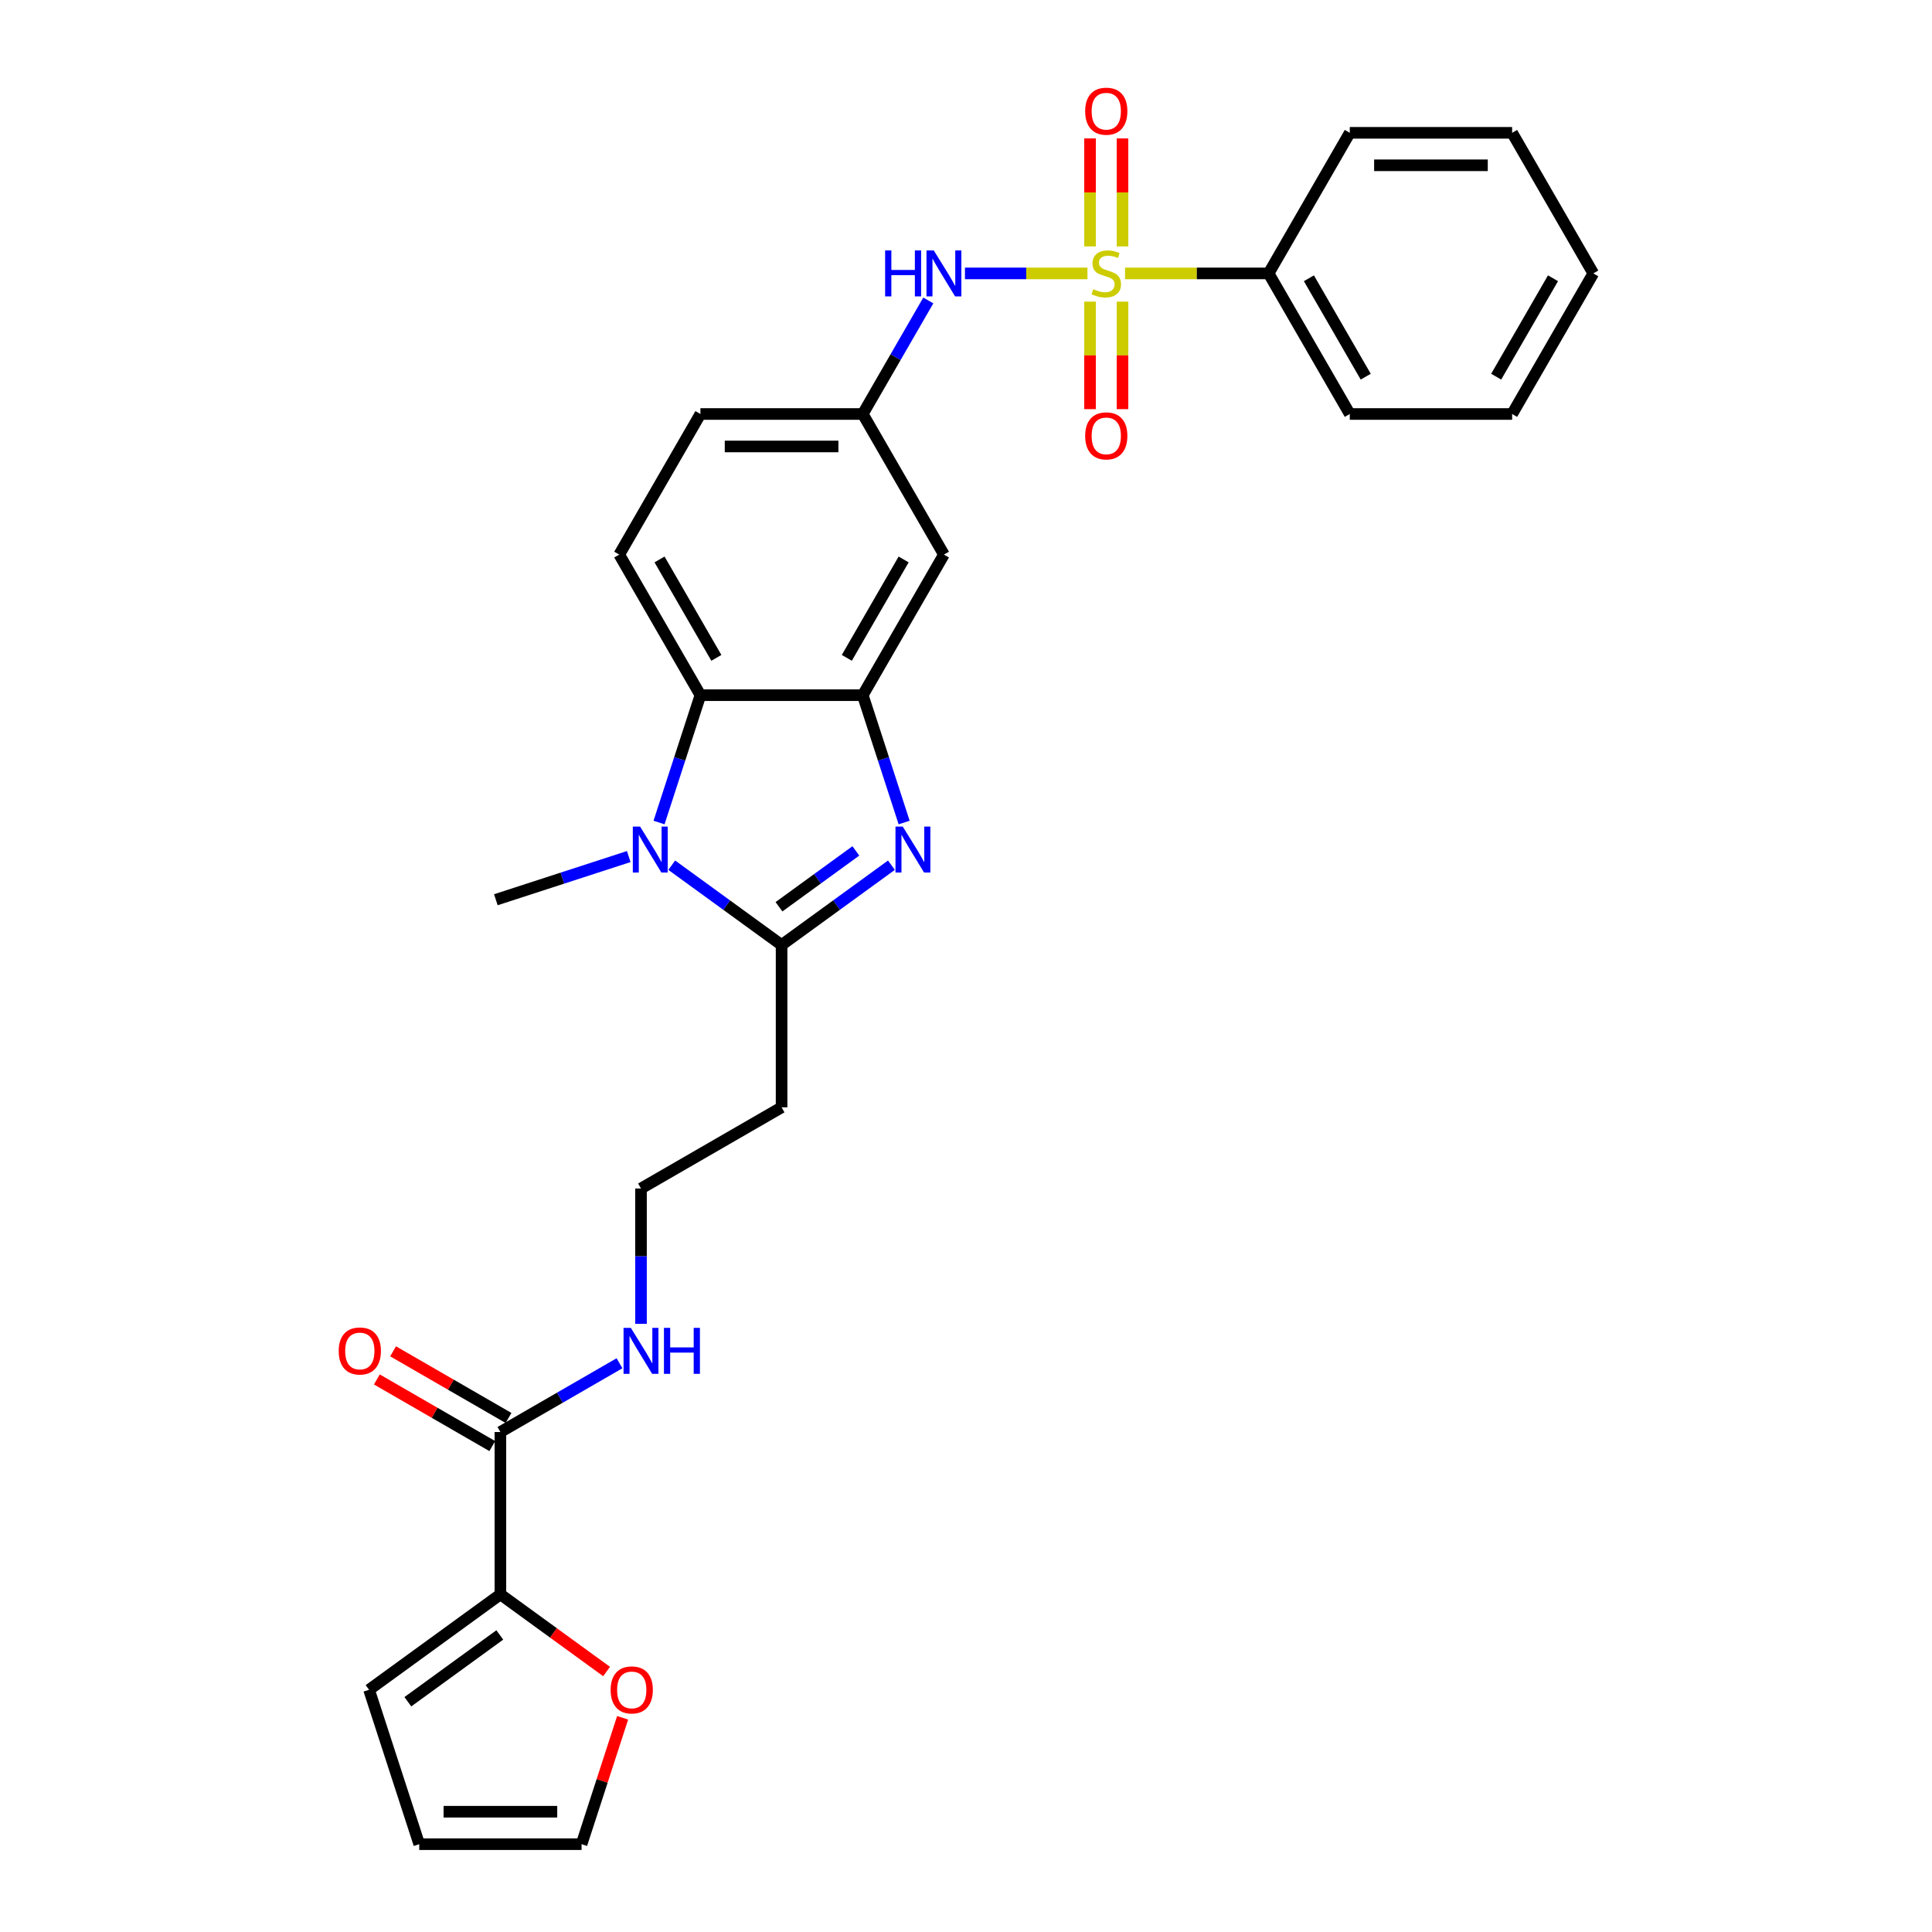 <?xml version='1.0' encoding='iso-8859-1'?>
<svg version='1.1' baseProfile='full'
              xmlns='http://www.w3.org/2000/svg'
                      xmlns:rdkit='http://www.rdkit.org/xml'
                      xmlns:xlink='http://www.w3.org/1999/xlink'
                  xml:space='preserve'
width='1000px' height='1000px' viewBox='0 0 1000 1000'>
<!-- END OF HEADER -->
<rect style='opacity:1.0;fill:#FFFFFF;stroke:none' width='1000' height='1000' x='0' y='0'> </rect>
<path class='bond-5' d='M 562.873,141.515 L 531.165,141.515' style='fill:none;fill-rule:evenodd;stroke:#CCCC00;stroke-width:6px;stroke-linecap:butt;stroke-linejoin:miter;stroke-opacity:1' />
<path class='bond-5' d='M 531.165,141.515 L 499.457,141.515' style='fill:none;fill-rule:evenodd;stroke:#0000FF;stroke-width:6px;stroke-linecap:butt;stroke-linejoin:miter;stroke-opacity:1' />
<path class='bond-9' d='M 564.2,156.119 L 564.2,183.946' style='fill:none;fill-rule:evenodd;stroke:#CCCC00;stroke-width:6px;stroke-linecap:butt;stroke-linejoin:miter;stroke-opacity:1' />
<path class='bond-9' d='M 564.2,183.946 L 564.2,211.774' style='fill:none;fill-rule:evenodd;stroke:#FF0000;stroke-width:6px;stroke-linecap:butt;stroke-linejoin:miter;stroke-opacity:1' />
<path class='bond-9' d='M 581.006,156.119 L 581.006,183.946' style='fill:none;fill-rule:evenodd;stroke:#CCCC00;stroke-width:6px;stroke-linecap:butt;stroke-linejoin:miter;stroke-opacity:1' />
<path class='bond-9' d='M 581.006,183.946 L 581.006,211.774' style='fill:none;fill-rule:evenodd;stroke:#FF0000;stroke-width:6px;stroke-linecap:butt;stroke-linejoin:miter;stroke-opacity:1' />
<path class='bond-10' d='M 581.006,127.549 L 581.006,99.595' style='fill:none;fill-rule:evenodd;stroke:#CCCC00;stroke-width:6px;stroke-linecap:butt;stroke-linejoin:miter;stroke-opacity:1' />
<path class='bond-10' d='M 581.006,99.595 L 581.006,71.641' style='fill:none;fill-rule:evenodd;stroke:#FF0000;stroke-width:6px;stroke-linecap:butt;stroke-linejoin:miter;stroke-opacity:1' />
<path class='bond-10' d='M 564.2,127.549 L 564.2,99.595' style='fill:none;fill-rule:evenodd;stroke:#CCCC00;stroke-width:6px;stroke-linecap:butt;stroke-linejoin:miter;stroke-opacity:1' />
<path class='bond-10' d='M 564.2,99.595 L 564.2,71.641' style='fill:none;fill-rule:evenodd;stroke:#FF0000;stroke-width:6px;stroke-linecap:butt;stroke-linejoin:miter;stroke-opacity:1' />
<path class='bond-11' d='M 582.333,141.515 L 619.482,141.515' style='fill:none;fill-rule:evenodd;stroke:#CCCC00;stroke-width:6px;stroke-linecap:butt;stroke-linejoin:miter;stroke-opacity:1' />
<path class='bond-11' d='M 619.482,141.515 L 656.631,141.515' style='fill:none;fill-rule:evenodd;stroke:#000000;stroke-width:6px;stroke-linecap:butt;stroke-linejoin:miter;stroke-opacity:1' />
<path class='bond-0' d='M 467.979,425.741 L 457.27,392.783' style='fill:none;fill-rule:evenodd;stroke:#0000FF;stroke-width:6px;stroke-linecap:butt;stroke-linejoin:miter;stroke-opacity:1' />
<path class='bond-0' d='M 457.27,392.783 L 446.562,359.825' style='fill:none;fill-rule:evenodd;stroke:#000000;stroke-width:6px;stroke-linecap:butt;stroke-linejoin:miter;stroke-opacity:1' />
<path class='bond-1' d='M 461.402,447.823 L 432.975,468.476' style='fill:none;fill-rule:evenodd;stroke:#0000FF;stroke-width:6px;stroke-linecap:butt;stroke-linejoin:miter;stroke-opacity:1' />
<path class='bond-1' d='M 432.975,468.476 L 404.548,489.13' style='fill:none;fill-rule:evenodd;stroke:#000000;stroke-width:6px;stroke-linecap:butt;stroke-linejoin:miter;stroke-opacity:1' />
<path class='bond-1' d='M 442.996,440.423 L 423.097,454.88' style='fill:none;fill-rule:evenodd;stroke:#0000FF;stroke-width:6px;stroke-linecap:butt;stroke-linejoin:miter;stroke-opacity:1' />
<path class='bond-1' d='M 423.097,454.88 L 403.198,469.338' style='fill:none;fill-rule:evenodd;stroke:#000000;stroke-width:6px;stroke-linecap:butt;stroke-linejoin:miter;stroke-opacity:1' />
<path class='bond-13' d='M 404.548,489.13 L 404.548,573.158' style='fill:none;fill-rule:evenodd;stroke:#000000;stroke-width:6px;stroke-linecap:butt;stroke-linejoin:miter;stroke-opacity:1' />
<path class='bond-31' d='M 404.548,489.13 L 376.121,468.476' style='fill:none;fill-rule:evenodd;stroke:#000000;stroke-width:6px;stroke-linecap:butt;stroke-linejoin:miter;stroke-opacity:1' />
<path class='bond-31' d='M 376.121,468.476 L 347.693,447.823' style='fill:none;fill-rule:evenodd;stroke:#0000FF;stroke-width:6px;stroke-linecap:butt;stroke-linejoin:miter;stroke-opacity:1' />
<path class='bond-2' d='M 341.117,425.741 L 351.825,392.783' style='fill:none;fill-rule:evenodd;stroke:#0000FF;stroke-width:6px;stroke-linecap:butt;stroke-linejoin:miter;stroke-opacity:1' />
<path class='bond-2' d='M 351.825,392.783 L 362.534,359.825' style='fill:none;fill-rule:evenodd;stroke:#000000;stroke-width:6px;stroke-linecap:butt;stroke-linejoin:miter;stroke-opacity:1' />
<path class='bond-23' d='M 325.443,443.355 L 291.048,454.53' style='fill:none;fill-rule:evenodd;stroke:#0000FF;stroke-width:6px;stroke-linecap:butt;stroke-linejoin:miter;stroke-opacity:1' />
<path class='bond-23' d='M 291.048,454.53 L 256.653,465.706' style='fill:none;fill-rule:evenodd;stroke:#000000;stroke-width:6px;stroke-linecap:butt;stroke-linejoin:miter;stroke-opacity:1' />
<path class='bond-3' d='M 446.562,359.825 L 488.575,287.055' style='fill:none;fill-rule:evenodd;stroke:#000000;stroke-width:6px;stroke-linecap:butt;stroke-linejoin:miter;stroke-opacity:1' />
<path class='bond-3' d='M 438.31,340.507 L 467.719,289.568' style='fill:none;fill-rule:evenodd;stroke:#000000;stroke-width:6px;stroke-linecap:butt;stroke-linejoin:miter;stroke-opacity:1' />
<path class='bond-30' d='M 446.562,359.825 L 362.534,359.825' style='fill:none;fill-rule:evenodd;stroke:#000000;stroke-width:6px;stroke-linecap:butt;stroke-linejoin:miter;stroke-opacity:1' />
<path class='bond-4' d='M 362.534,359.825 L 320.52,287.055' style='fill:none;fill-rule:evenodd;stroke:#000000;stroke-width:6px;stroke-linecap:butt;stroke-linejoin:miter;stroke-opacity:1' />
<path class='bond-4' d='M 370.786,340.507 L 341.376,289.568' style='fill:none;fill-rule:evenodd;stroke:#000000;stroke-width:6px;stroke-linecap:butt;stroke-linejoin:miter;stroke-opacity:1' />
<path class='bond-15' d='M 480.493,155.514 L 463.527,184.899' style='fill:none;fill-rule:evenodd;stroke:#0000FF;stroke-width:6px;stroke-linecap:butt;stroke-linejoin:miter;stroke-opacity:1' />
<path class='bond-15' d='M 463.527,184.899 L 446.562,214.285' style='fill:none;fill-rule:evenodd;stroke:#000000;stroke-width:6px;stroke-linecap:butt;stroke-linejoin:miter;stroke-opacity:1' />
<path class='bond-6' d='M 259.008,825.24 L 259.008,741.213' style='fill:none;fill-rule:evenodd;stroke:#000000;stroke-width:6px;stroke-linecap:butt;stroke-linejoin:miter;stroke-opacity:1' />
<path class='bond-14' d='M 259.008,825.24 L 286.486,845.204' style='fill:none;fill-rule:evenodd;stroke:#000000;stroke-width:6px;stroke-linecap:butt;stroke-linejoin:miter;stroke-opacity:1' />
<path class='bond-14' d='M 286.486,845.204 L 313.963,865.168' style='fill:none;fill-rule:evenodd;stroke:#FF0000;stroke-width:6px;stroke-linecap:butt;stroke-linejoin:miter;stroke-opacity:1' />
<path class='bond-16' d='M 259.008,825.24 L 191.028,874.63' style='fill:none;fill-rule:evenodd;stroke:#000000;stroke-width:6px;stroke-linecap:butt;stroke-linejoin:miter;stroke-opacity:1' />
<path class='bond-16' d='M 258.689,846.245 L 211.103,880.818' style='fill:none;fill-rule:evenodd;stroke:#000000;stroke-width:6px;stroke-linecap:butt;stroke-linejoin:miter;stroke-opacity:1' />
<path class='bond-7' d='M 259.008,741.213 L 289.83,723.417' style='fill:none;fill-rule:evenodd;stroke:#000000;stroke-width:6px;stroke-linecap:butt;stroke-linejoin:miter;stroke-opacity:1' />
<path class='bond-7' d='M 289.83,723.417 L 320.653,705.622' style='fill:none;fill-rule:evenodd;stroke:#0000FF;stroke-width:6px;stroke-linecap:butt;stroke-linejoin:miter;stroke-opacity:1' />
<path class='bond-17' d='M 263.209,733.936 L 233.336,716.689' style='fill:none;fill-rule:evenodd;stroke:#000000;stroke-width:6px;stroke-linecap:butt;stroke-linejoin:miter;stroke-opacity:1' />
<path class='bond-17' d='M 233.336,716.689 L 203.463,699.442' style='fill:none;fill-rule:evenodd;stroke:#FF0000;stroke-width:6px;stroke-linecap:butt;stroke-linejoin:miter;stroke-opacity:1' />
<path class='bond-17' d='M 254.806,748.49 L 224.934,731.243' style='fill:none;fill-rule:evenodd;stroke:#000000;stroke-width:6px;stroke-linecap:butt;stroke-linejoin:miter;stroke-opacity:1' />
<path class='bond-17' d='M 224.934,731.243 L 195.061,713.996' style='fill:none;fill-rule:evenodd;stroke:#FF0000;stroke-width:6px;stroke-linecap:butt;stroke-linejoin:miter;stroke-opacity:1' />
<path class='bond-8' d='M 488.575,287.055 L 446.562,214.285' style='fill:none;fill-rule:evenodd;stroke:#000000;stroke-width:6px;stroke-linecap:butt;stroke-linejoin:miter;stroke-opacity:1' />
<path class='bond-24' d='M 656.631,141.515 L 698.644,214.285' style='fill:none;fill-rule:evenodd;stroke:#000000;stroke-width:6px;stroke-linecap:butt;stroke-linejoin:miter;stroke-opacity:1' />
<path class='bond-24' d='M 677.487,144.028 L 706.896,194.967' style='fill:none;fill-rule:evenodd;stroke:#000000;stroke-width:6px;stroke-linecap:butt;stroke-linejoin:miter;stroke-opacity:1' />
<path class='bond-25' d='M 656.631,141.515 L 698.644,68.745' style='fill:none;fill-rule:evenodd;stroke:#000000;stroke-width:6px;stroke-linecap:butt;stroke-linejoin:miter;stroke-opacity:1' />
<path class='bond-12' d='M 320.52,287.055 L 362.534,214.285' style='fill:none;fill-rule:evenodd;stroke:#000000;stroke-width:6px;stroke-linecap:butt;stroke-linejoin:miter;stroke-opacity:1' />
<path class='bond-22' d='M 404.548,573.158 L 331.778,615.171' style='fill:none;fill-rule:evenodd;stroke:#000000;stroke-width:6px;stroke-linecap:butt;stroke-linejoin:miter;stroke-opacity:1' />
<path class='bond-18' d='M 322.275,889.134 L 311.648,921.84' style='fill:none;fill-rule:evenodd;stroke:#FF0000;stroke-width:6px;stroke-linecap:butt;stroke-linejoin:miter;stroke-opacity:1' />
<path class='bond-18' d='M 311.648,921.84 L 301.022,954.545' style='fill:none;fill-rule:evenodd;stroke:#000000;stroke-width:6px;stroke-linecap:butt;stroke-linejoin:miter;stroke-opacity:1' />
<path class='bond-21' d='M 446.562,214.285 L 362.534,214.285' style='fill:none;fill-rule:evenodd;stroke:#000000;stroke-width:6px;stroke-linecap:butt;stroke-linejoin:miter;stroke-opacity:1' />
<path class='bond-21' d='M 433.958,231.09 L 375.138,231.09' style='fill:none;fill-rule:evenodd;stroke:#000000;stroke-width:6px;stroke-linecap:butt;stroke-linejoin:miter;stroke-opacity:1' />
<path class='bond-19' d='M 191.028,874.63 L 216.994,954.545' style='fill:none;fill-rule:evenodd;stroke:#000000;stroke-width:6px;stroke-linecap:butt;stroke-linejoin:miter;stroke-opacity:1' />
<path class='bond-32' d='M 301.022,954.545 L 216.994,954.545' style='fill:none;fill-rule:evenodd;stroke:#000000;stroke-width:6px;stroke-linecap:butt;stroke-linejoin:miter;stroke-opacity:1' />
<path class='bond-32' d='M 288.418,937.74 L 229.598,937.74' style='fill:none;fill-rule:evenodd;stroke:#000000;stroke-width:6px;stroke-linecap:butt;stroke-linejoin:miter;stroke-opacity:1' />
<path class='bond-20' d='M 331.778,685.2 L 331.778,650.186' style='fill:none;fill-rule:evenodd;stroke:#0000FF;stroke-width:6px;stroke-linecap:butt;stroke-linejoin:miter;stroke-opacity:1' />
<path class='bond-20' d='M 331.778,650.186 L 331.778,615.171' style='fill:none;fill-rule:evenodd;stroke:#000000;stroke-width:6px;stroke-linecap:butt;stroke-linejoin:miter;stroke-opacity:1' />
<path class='bond-27' d='M 698.644,214.285 L 782.672,214.285' style='fill:none;fill-rule:evenodd;stroke:#000000;stroke-width:6px;stroke-linecap:butt;stroke-linejoin:miter;stroke-opacity:1' />
<path class='bond-26' d='M 698.644,68.745 L 782.672,68.745' style='fill:none;fill-rule:evenodd;stroke:#000000;stroke-width:6px;stroke-linecap:butt;stroke-linejoin:miter;stroke-opacity:1' />
<path class='bond-26' d='M 711.249,85.55 L 770.068,85.55' style='fill:none;fill-rule:evenodd;stroke:#000000;stroke-width:6px;stroke-linecap:butt;stroke-linejoin:miter;stroke-opacity:1' />
<path class='bond-28' d='M 782.672,68.745 L 824.686,141.515' style='fill:none;fill-rule:evenodd;stroke:#000000;stroke-width:6px;stroke-linecap:butt;stroke-linejoin:miter;stroke-opacity:1' />
<path class='bond-29' d='M 782.672,214.285 L 824.686,141.515' style='fill:none;fill-rule:evenodd;stroke:#000000;stroke-width:6px;stroke-linecap:butt;stroke-linejoin:miter;stroke-opacity:1' />
<path class='bond-29' d='M 774.42,194.967 L 803.83,144.028' style='fill:none;fill-rule:evenodd;stroke:#000000;stroke-width:6px;stroke-linecap:butt;stroke-linejoin:miter;stroke-opacity:1' />
<path  class='atom-0' d='M 565.881 149.682
Q 566.15 149.783, 567.259 150.254
Q 568.368 150.724, 569.578 151.027
Q 570.822 151.296, 572.032 151.296
Q 574.284 151.296, 575.594 150.22
Q 576.905 149.111, 576.905 147.195
Q 576.905 145.884, 576.233 145.078
Q 575.594 144.271, 574.586 143.834
Q 573.578 143.397, 571.897 142.893
Q 569.78 142.254, 568.502 141.649
Q 567.259 141.044, 566.351 139.767
Q 565.477 138.49, 565.477 136.339
Q 565.477 133.347, 567.494 131.499
Q 569.544 129.65, 573.578 129.65
Q 576.334 129.65, 579.46 130.961
L 578.687 133.549
Q 575.83 132.373, 573.679 132.373
Q 571.359 132.373, 570.082 133.347
Q 568.805 134.288, 568.839 135.935
Q 568.839 137.213, 569.477 137.986
Q 570.149 138.759, 571.091 139.196
Q 572.065 139.633, 573.679 140.137
Q 575.83 140.809, 577.107 141.481
Q 578.384 142.153, 579.292 143.532
Q 580.233 144.876, 580.233 147.195
Q 580.233 150.489, 578.014 152.27
Q 575.83 154.018, 572.166 154.018
Q 570.049 154.018, 568.435 153.548
Q 566.856 153.111, 564.973 152.338
L 565.881 149.682
' fill='#CCCC00'/>
<path  class='atom-1' d='M 467.267 427.842
L 475.065 440.446
Q 475.838 441.689, 477.082 443.941
Q 478.326 446.193, 478.393 446.328
L 478.393 427.842
L 481.552 427.842
L 481.552 451.638
L 478.292 451.638
L 469.923 437.858
Q 468.948 436.244, 467.906 434.396
Q 466.898 432.547, 466.595 431.976
L 466.595 451.638
L 463.503 451.638
L 463.503 427.842
L 467.267 427.842
' fill='#0000FF'/>
<path  class='atom-3' d='M 331.308 427.842
L 339.106 440.446
Q 339.879 441.689, 341.122 443.941
Q 342.366 446.193, 342.433 446.328
L 342.433 427.842
L 345.593 427.842
L 345.593 451.638
L 342.332 451.638
L 333.963 437.858
Q 332.989 436.244, 331.947 434.396
Q 330.938 432.547, 330.636 431.976
L 330.636 451.638
L 327.544 451.638
L 327.544 427.842
L 331.308 427.842
' fill='#0000FF'/>
<path  class='atom-6' d='M 458.141 129.617
L 461.367 129.617
L 461.367 139.733
L 473.535 139.733
L 473.535 129.617
L 476.761 129.617
L 476.761 153.413
L 473.535 153.413
L 473.535 142.422
L 461.367 142.422
L 461.367 153.413
L 458.141 153.413
L 458.141 129.617
' fill='#0000FF'/>
<path  class='atom-6' d='M 483.315 129.617
L 491.113 142.221
Q 491.886 143.464, 493.13 145.716
Q 494.373 147.968, 494.441 148.103
L 494.441 129.617
L 497.6 129.617
L 497.6 153.413
L 494.34 153.413
L 485.971 139.633
Q 484.996 138.019, 483.954 136.171
Q 482.946 134.322, 482.643 133.751
L 482.643 153.413
L 479.551 153.413
L 479.551 129.617
L 483.315 129.617
' fill='#0000FF'/>
<path  class='atom-10' d='M 561.679 225.61
Q 561.679 219.896, 564.503 216.703
Q 567.326 213.51, 572.603 213.51
Q 577.88 213.51, 580.703 216.703
Q 583.527 219.896, 583.527 225.61
Q 583.527 231.391, 580.67 234.685
Q 577.813 237.945, 572.603 237.945
Q 567.36 237.945, 564.503 234.685
Q 561.679 231.424, 561.679 225.61
M 572.603 235.256
Q 576.233 235.256, 578.182 232.836
Q 580.166 230.382, 580.166 225.61
Q 580.166 220.938, 578.182 218.585
Q 576.233 216.199, 572.603 216.199
Q 568.973 216.199, 566.99 218.551
Q 565.041 220.904, 565.041 225.61
Q 565.041 230.416, 566.99 232.836
Q 568.973 235.256, 572.603 235.256
' fill='#FF0000'/>
<path  class='atom-11' d='M 561.679 57.554
Q 561.679 51.841, 564.503 48.648
Q 567.326 45.455, 572.603 45.455
Q 577.88 45.455, 580.703 48.648
Q 583.527 51.841, 583.527 57.554
Q 583.527 63.336, 580.67 66.629
Q 577.813 69.89, 572.603 69.89
Q 567.36 69.89, 564.503 66.629
Q 561.679 63.369, 561.679 57.554
M 572.603 67.201
Q 576.233 67.201, 578.182 64.781
Q 580.166 62.327, 580.166 57.554
Q 580.166 52.883, 578.182 50.53
Q 576.233 48.143, 572.603 48.143
Q 568.973 48.143, 566.99 50.496
Q 565.041 52.849, 565.041 57.554
Q 565.041 62.361, 566.99 64.781
Q 568.973 67.201, 572.603 67.201
' fill='#FF0000'/>
<path  class='atom-15' d='M 316.064 874.698
Q 316.064 868.984, 318.887 865.791
Q 321.711 862.598, 326.988 862.598
Q 332.265 862.598, 335.088 865.791
Q 337.911 868.984, 337.911 874.698
Q 337.911 880.479, 335.054 883.773
Q 332.197 887.033, 326.988 887.033
Q 321.744 887.033, 318.887 883.773
Q 316.064 880.512, 316.064 874.698
M 326.988 884.344
Q 330.618 884.344, 332.567 881.924
Q 334.55 879.47, 334.55 874.698
Q 334.55 870.026, 332.567 867.673
Q 330.618 865.287, 326.988 865.287
Q 323.358 865.287, 321.375 867.639
Q 319.425 869.992, 319.425 874.698
Q 319.425 879.504, 321.375 881.924
Q 323.358 884.344, 326.988 884.344
' fill='#FF0000'/>
<path  class='atom-18' d='M 175.314 699.266
Q 175.314 693.552, 178.138 690.359
Q 180.961 687.166, 186.238 687.166
Q 191.515 687.166, 194.338 690.359
Q 197.161 693.552, 197.161 699.266
Q 197.161 705.047, 194.304 708.341
Q 191.448 711.601, 186.238 711.601
Q 180.995 711.601, 178.138 708.341
Q 175.314 705.081, 175.314 699.266
M 186.238 708.913
Q 189.868 708.913, 191.817 706.493
Q 193.8 704.039, 193.8 699.266
Q 193.8 694.594, 191.817 692.241
Q 189.868 689.855, 186.238 689.855
Q 182.608 689.855, 180.625 692.208
Q 178.675 694.561, 178.675 699.266
Q 178.675 704.073, 180.625 706.493
Q 182.608 708.913, 186.238 708.913
' fill='#FF0000'/>
<path  class='atom-21' d='M 326.518 687.301
L 334.316 699.905
Q 335.089 701.148, 336.332 703.4
Q 337.576 705.652, 337.643 705.787
L 337.643 687.301
L 340.802 687.301
L 340.802 711.097
L 337.542 711.097
L 329.173 697.317
Q 328.198 695.703, 327.156 693.855
Q 326.148 692.006, 325.846 691.435
L 325.846 711.097
L 322.753 711.097
L 322.753 687.301
L 326.518 687.301
' fill='#0000FF'/>
<path  class='atom-21' d='M 343.659 687.301
L 346.886 687.301
L 346.886 697.418
L 359.053 697.418
L 359.053 687.301
L 362.28 687.301
L 362.28 711.097
L 359.053 711.097
L 359.053 700.106
L 346.886 700.106
L 346.886 711.097
L 343.659 711.097
L 343.659 687.301
' fill='#0000FF'/>
</svg>
